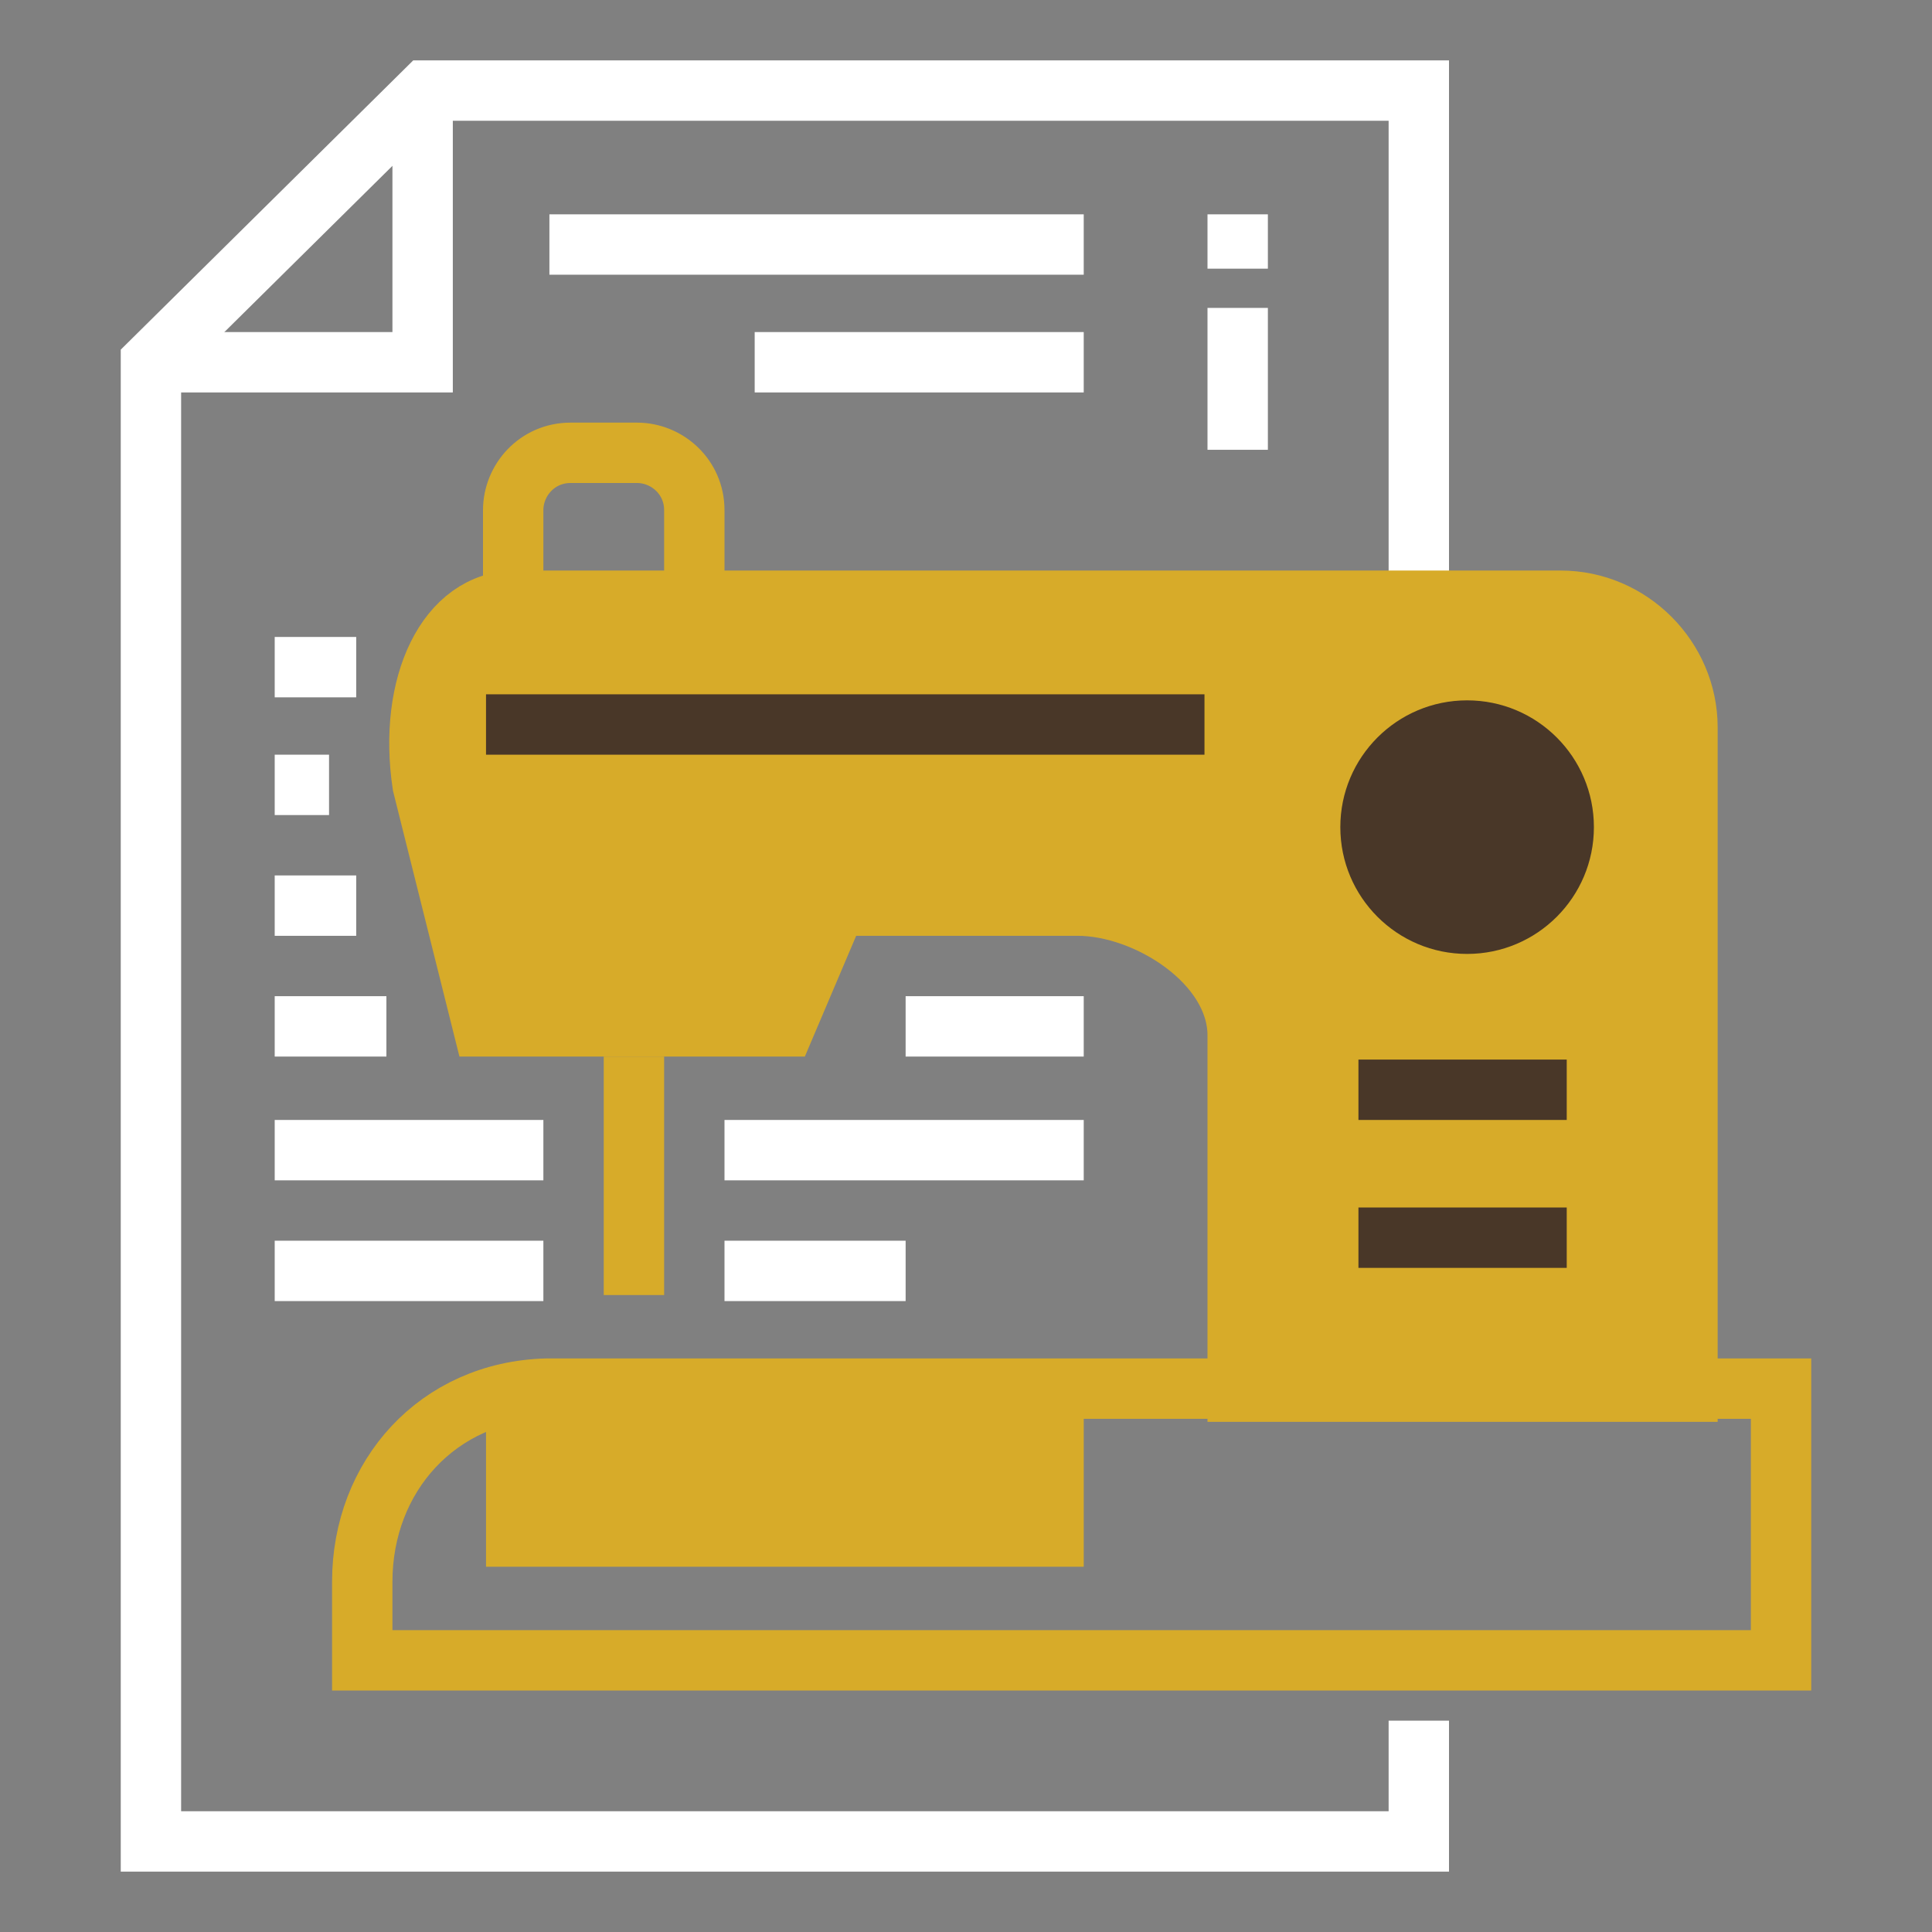 <?xml version="1.0" encoding="UTF-8"?> <svg xmlns="http://www.w3.org/2000/svg" xmlns:xlink="http://www.w3.org/1999/xlink" version="1.1" id="Layer_1" x="0px" y="0px" viewBox="0 0 64 64" style="enable-background:new 0 0 64 64;" xml:space="preserve"><rect x="0" y="0" width="64" height="64" fill="#808080" stroke="none"/> <style type="text/css"> .st0{fill:none;stroke:#FFFFFF;stroke-width:2;stroke-miterlimit:10;} .st1{fill:none;stroke:#D7AB29;stroke-width:2;stroke-miterlimit:10;} .st2{fill:#D7AB29;} .st3{fill:#D7AB29;stroke:#D7AB29;stroke-width:2;stroke-miterlimit:10;} .st4{fill:#493728;} .st5{fill:#FFFFFF;stroke:#493728;stroke-width:2;stroke-miterlimit:10;} </style> <polyline class="st0" points="47,57 47,61 5,61 5,12 14.1,3 47,3 47,19 "></polyline> <path class="st1" d="M23,20h-6v-3.1c0-1,0.8-1.9,1.9-1.9h2.2c1,0,1.9,0.8,1.9,1.9V20z"></path> <line class="st1" x1="21" y1="35" x2="21" y2="42.9"></line> <rect x="16.1" y="46.1" class="st2" width="19.8" height="5.8"></rect> <line class="st0" x1="41" y1="7.1" x2="41" y2="8.9"></line> <line class="st0" x1="41" y1="10.2" x2="41" y2="14.9"></line> <line class="st0" x1="18.2" y1="8.1" x2="35.9" y2="8.1"></line> <line class="st0" x1="25" y1="12" x2="35.9" y2="12"></line> <line class="st0" x1="24" y1="38.1" x2="35.9" y2="38.1"></line> <line class="st0" x1="30" y1="34" x2="35.9" y2="34"></line> <line class="st0" x1="9.1" y1="30" x2="11.8" y2="30"></line> <line class="st0" x1="9.1" y1="26" x2="10.9" y2="26"></line> <line class="st0" x1="9.1" y1="22.1" x2="11.8" y2="22.1"></line> <line class="st0" x1="24" y1="42.1" x2="30" y2="42.1"></line> <line class="st0" x1="9.1" y1="42.1" x2="18" y2="42.1"></line> <line class="st0" x1="9.1" y1="38.1" x2="18" y2="38.1"></line> <polyline class="st0" points="5,12 14,12 14,3 "></polyline> <g> <path class="st3" d="M55.9,46.1v-22c0-2.3-1.9-4.2-4.2-4.2H17.1c-2.3,0-3.6,2.8-3.1,6.1l2,8h10l1.7-4h8c2.3,0,5.3,1.9,5.3,4.3v11.8 H55.9z"></path> <circle class="st4" cx="48.6" cy="27.4" r="4.2"></circle> <line class="st5" x1="45" y1="36.1" x2="51.9" y2="36.1"></line> </g> <path class="st1" d="M18.1,46H59v9H12v-2.6C12,48.9,14.5,46.1,18.1,46z"></path> <line class="st5" x1="45" y1="41" x2="51.9" y2="41"></line> <line class="st5" x1="16.1" y1="24" x2="39.9" y2="24"></line> <line class="st0" x1="9.1" y1="34" x2="12.8" y2="34"></line> </svg> 